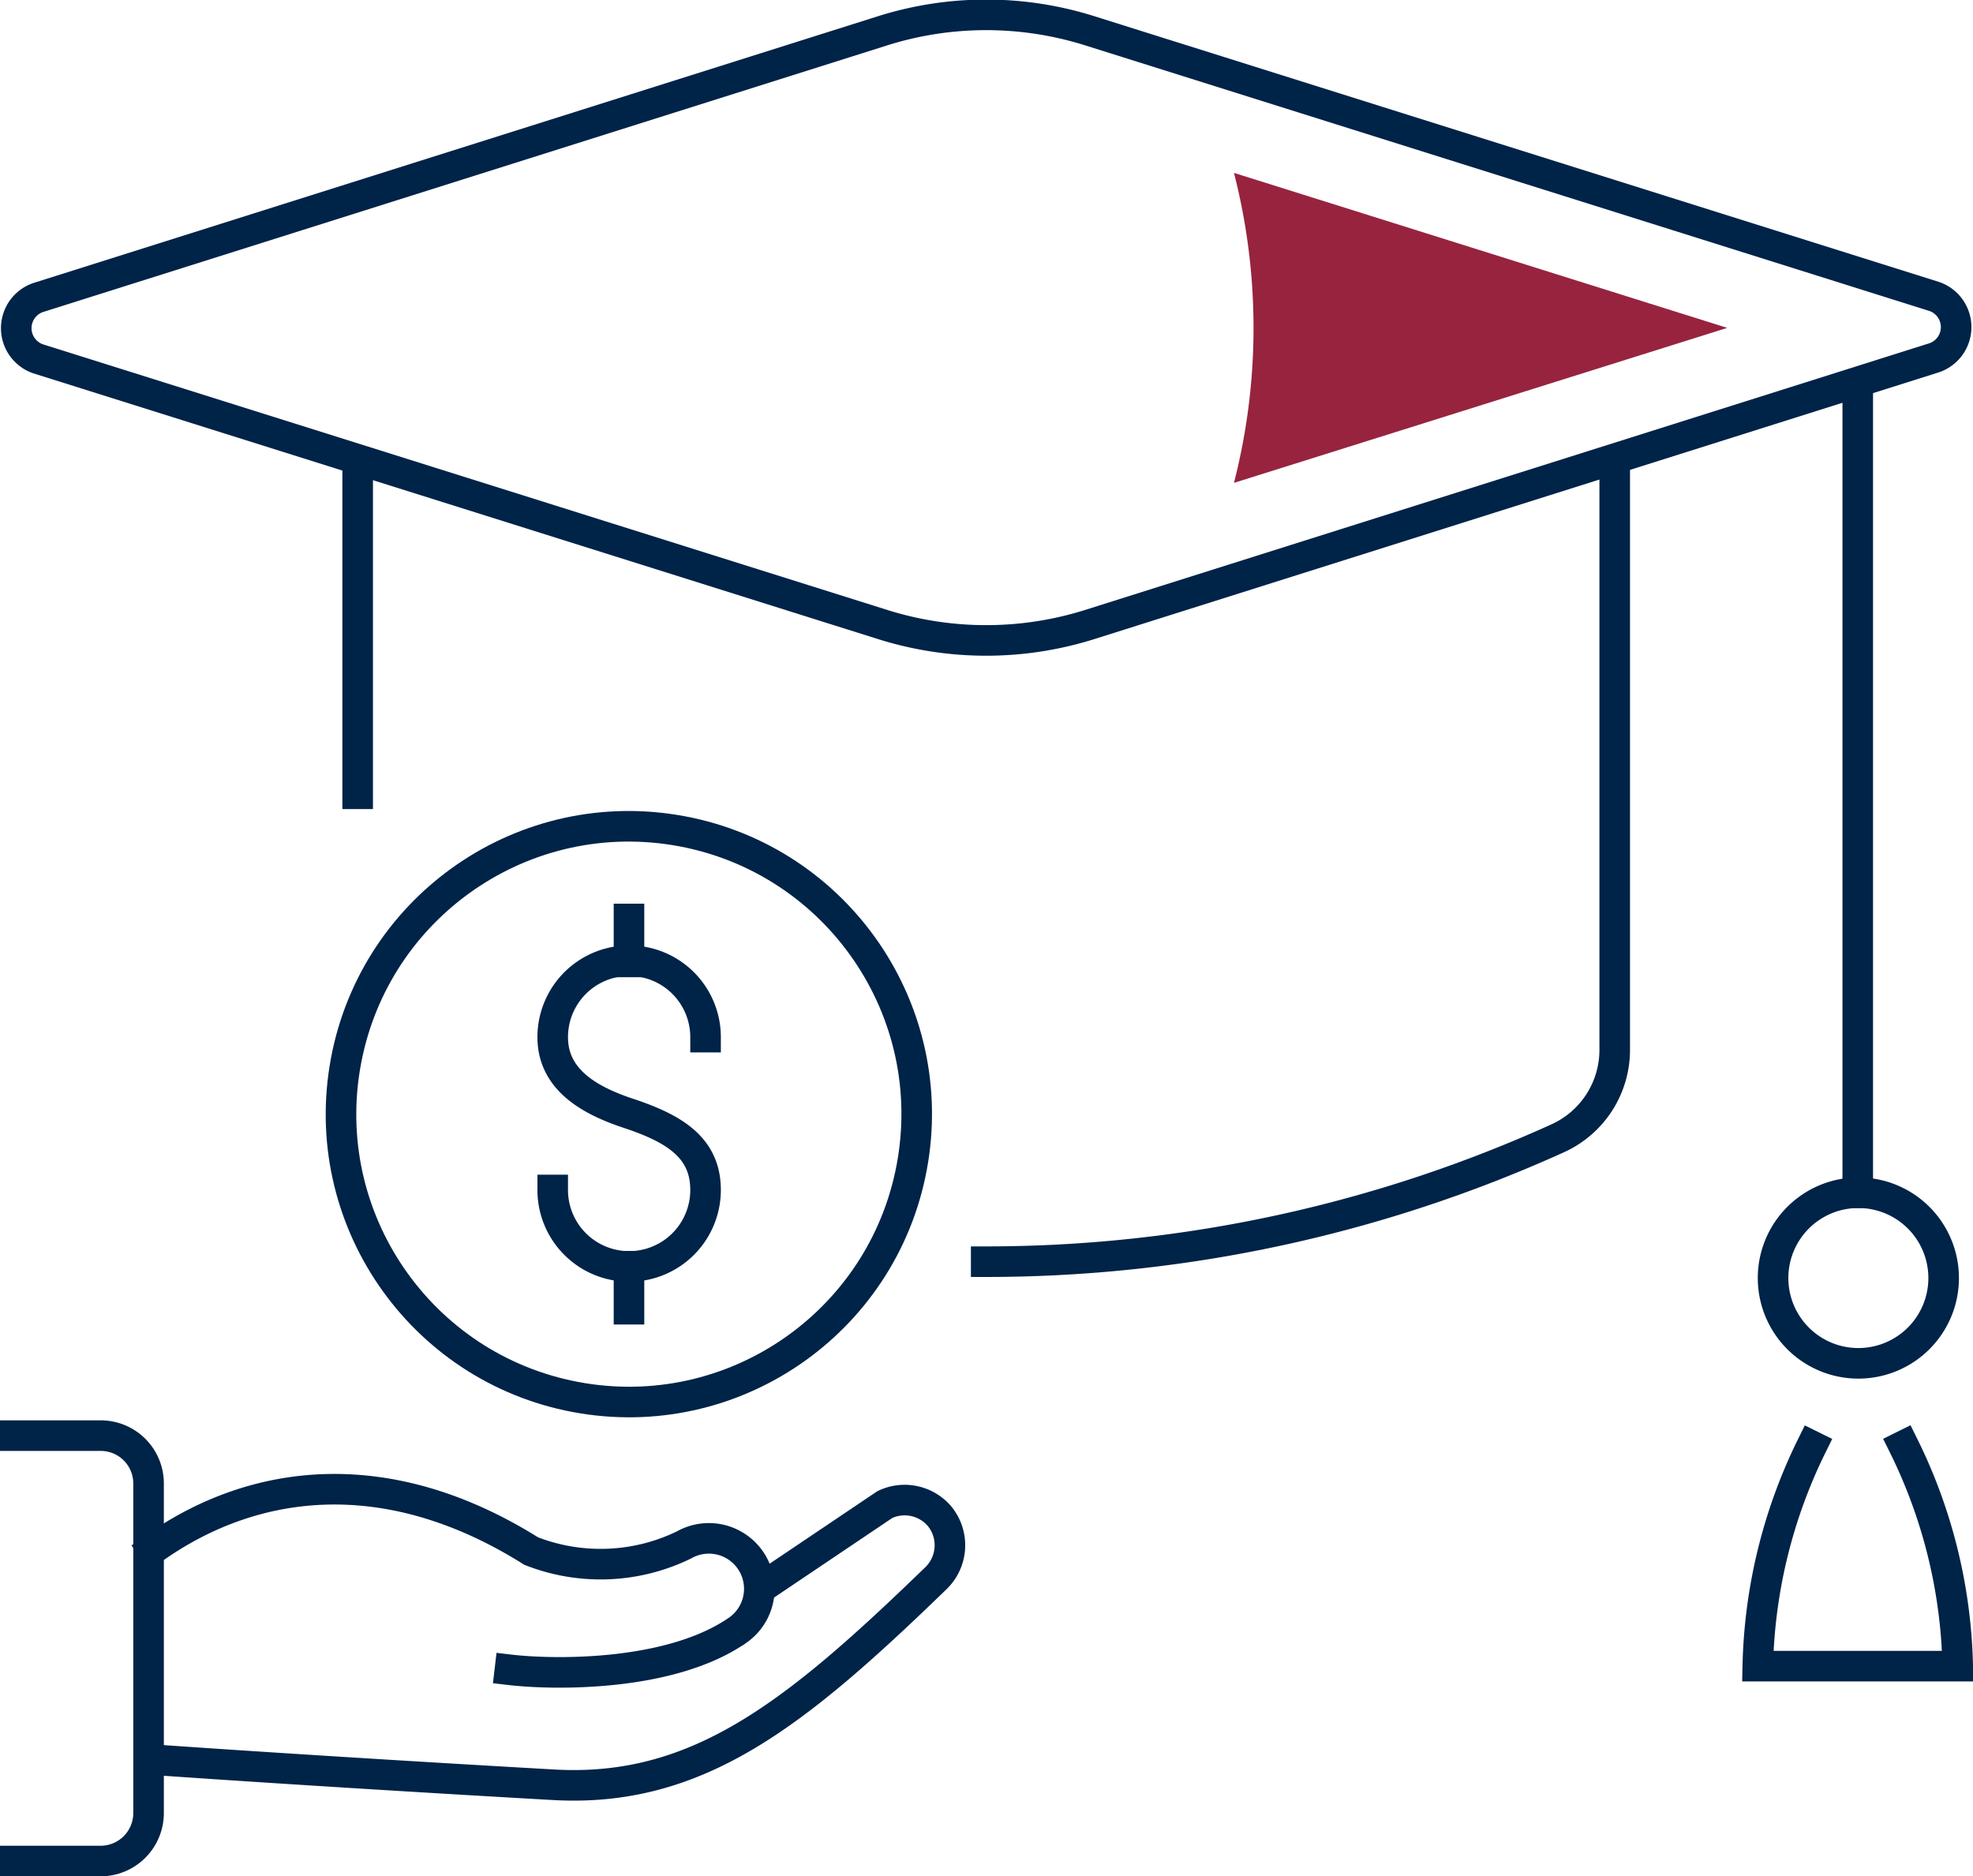 <svg xmlns="http://www.w3.org/2000/svg" viewBox="0 0 129.08 122.75"><g id="Layer_2" data-name="Layer 2"><g id="Icon_Set" data-name="Icon Set"><path d="M33.36,109.24c2.81.33,10.5.48,14.93-2.61a3.3,3.3,0,0,0-3.54-5.56,12.46,12.46,0,0,1-10,.4c-9.37-5.88-18.13-4.84-24.75-.13h0" style="fill:none;stroke:#002348;stroke-linecap:square;stroke-miterlimit:10;stroke-width:2px"/><path d="M10,115.12s10.69.76,26.2,1.64c9.45.54,15.85-4.62,25.05-13.53h0a3,3,0,0,0,.25-4h0a3,3,0,0,0-3.61-.8l-7.43,5" style="fill:none;stroke:#002348;stroke-linecap:square;stroke-miterlimit:10;stroke-width:2px"/><path d="M1,121.75H6.59a3.14,3.14,0,0,0,3.13-3.14V97.05a3.13,3.13,0,0,0-3.13-3.13H1" style="fill:none;stroke:#002348;stroke-linecap:square;stroke-miterlimit:10;stroke-width:2px"/><path d="M36.16,77.85a5,5,0,1,0,10,0c0-2.75-2-4-5-5-2.62-.86-5-2.23-5-5a5,5,0,0,1,10,0" style="fill:none;stroke:#002348;stroke-linecap:square;stroke-miterlimit:10;stroke-width:2px"/><line x1="41.15" y1="60.12" x2="41.15" y2="62.93" style="fill:none;stroke:#002348;stroke-linecap:square;stroke-miterlimit:10;stroke-width:2px"/><line x1="41.15" y1="82.84" x2="41.15" y2="85.65" style="fill:none;stroke:#002348;stroke-linecap:square;stroke-miterlimit:10;stroke-width:2px"/><circle cx="41.15" cy="72.88" r="18.83" transform="translate(-37.39 101.83) rotate(-80.78)" style="fill:none;stroke:#002348;stroke-linecap:square;stroke-miterlimit:10;stroke-width:2px"/><path d="M71.25,2l55.31,17.4a2.12,2.12,0,0,1,0,4L71.25,40.87a22.55,22.55,0,0,1-13.46,0L2.48,23.47a2.12,2.12,0,0,1,0-4L57.79,2A22.55,22.55,0,0,1,71.25,2Z" style="fill:none;stroke:#002348;stroke-linecap:square;stroke-miterlimit:10;stroke-width:2px"/><path d="M64.52,82.54a90.57,90.57,0,0,0,37.41-8.08,6.35,6.35,0,0,0,3.71-5.78V30.44" style="fill:none;stroke:#002348;stroke-linecap:square;stroke-miterlimit:10;stroke-width:2px"/><line x1="23.4" y1="30.44" x2="23.4" y2="51.93" style="fill:none;stroke:#002348;stroke-linecap:square;stroke-miterlimit:10;stroke-width:2px"/><line x1="121.54" y1="25.84" x2="121.54" y2="78.03" style="fill:none;stroke:#002348;stroke-linecap:square;stroke-miterlimit:10;stroke-width:2px"/><path d="M116,83.61a5.58,5.58,0,1,1,5.58,5.58A5.58,5.58,0,0,1,116,83.61Z" style="fill:none;stroke:#002348;stroke-linecap:square;stroke-miterlimit:10;stroke-width:2px"/><path d="M124.54,94.58A34.1,34.1,0,0,1,128.08,109H115a34.25,34.25,0,0,1,3.53-14.41" style="fill:none;stroke:#002348;stroke-linecap:square;stroke-miterlimit:10;stroke-width:2px"/><path d="M80.73,31.59,113,21.45,80.73,11.31a40.8,40.8,0,0,1,0,20.28Z" style="fill:#97233f"/></g></g></svg>